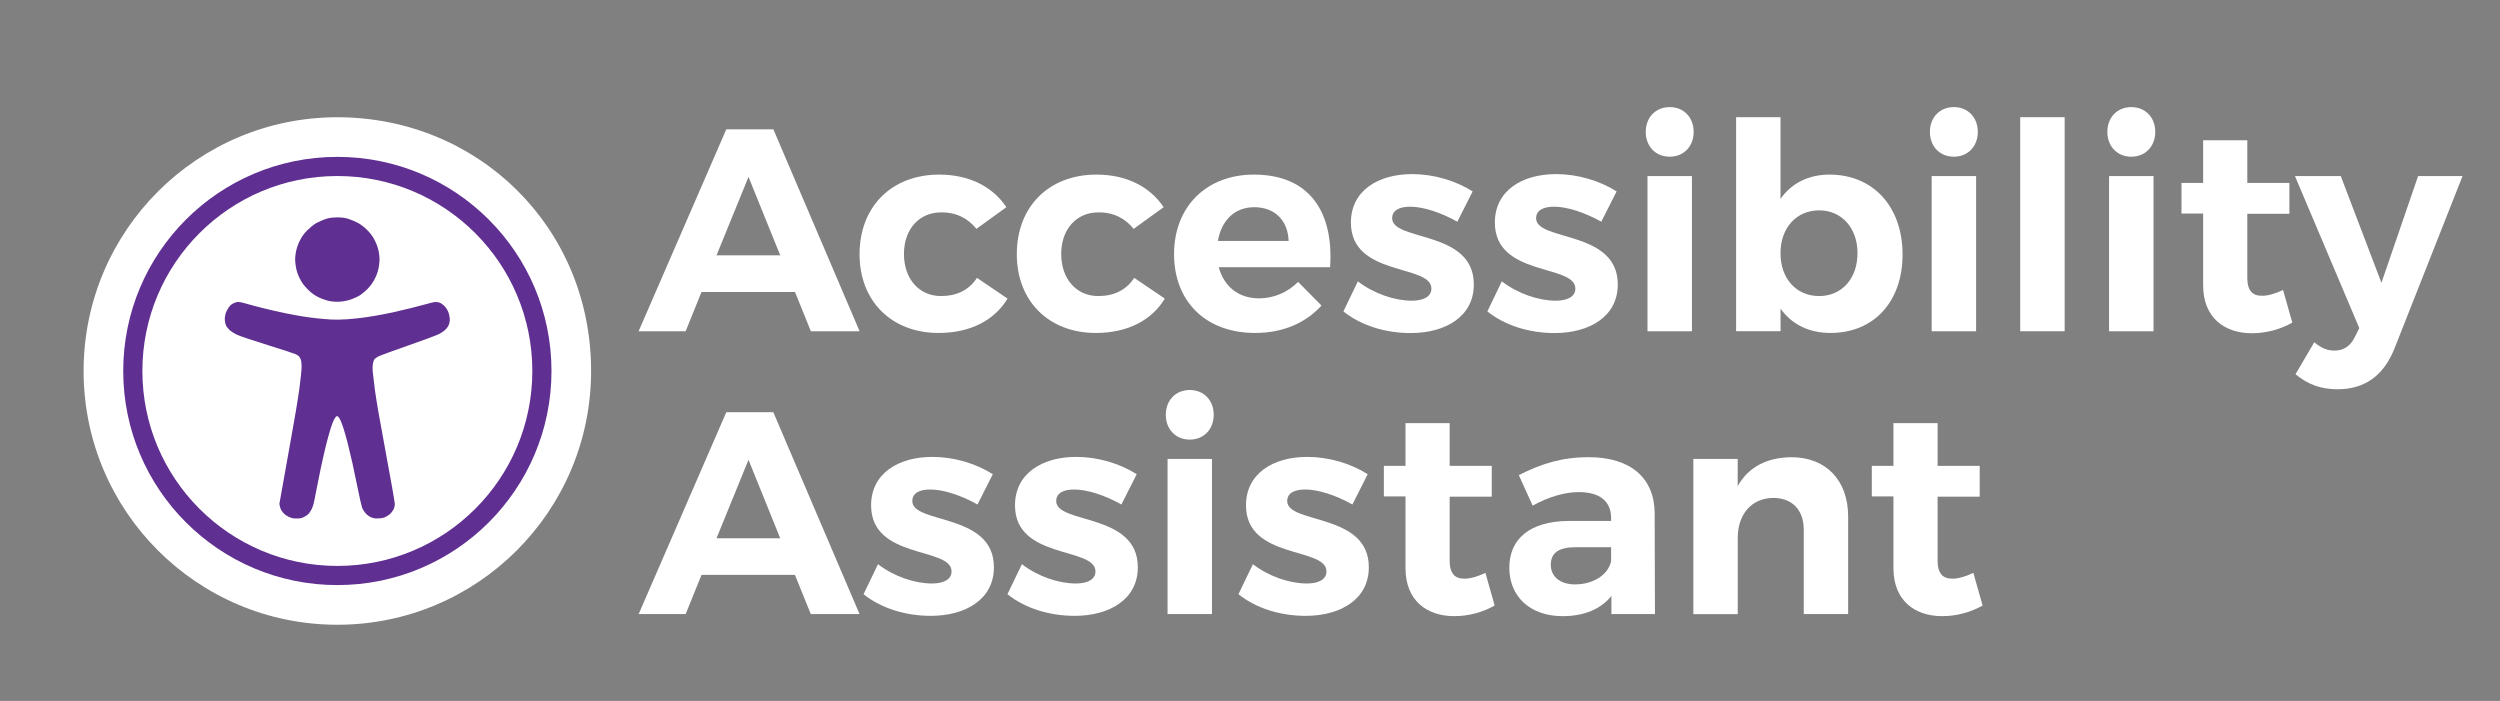 <svg xmlns="http://www.w3.org/2000/svg" width="321" height="90" viewBox="0 0 321 90" fill="none"><rect x="0" y="0" width="321" height="90" fill="#808080" stroke="none"/><path d="M93.258 52.926H99.293L110.367 78.85H104.107L102.072 73.817H90.073L88.038 78.85H82.003L93.258 52.926ZM100.178 69.111L96.108 59.038L91.999 69.111H100.178Z" fill="white"></path><path d="M112.736 72.443C114.809 74.035 117.474 74.921 119.663 74.921C121.107 74.921 122.18 74.439 122.18 73.367C122.18 70.183 111.85 71.884 111.85 64.886C111.85 60.778 115.368 58.666 119.701 58.666C122.443 58.666 125.255 59.481 127.476 60.887L125.512 64.777C123.329 63.558 121.107 62.851 119.438 62.851C118.103 62.851 117.14 63.294 117.14 64.334C117.14 67.332 127.656 65.817 127.617 72.854C127.617 76.924 124.022 79.075 119.509 79.075C116.286 79.075 113.14 78.112 110.88 76.295L112.736 72.443Z" fill="white"></path><path d="M131.212 72.443C133.286 74.035 135.95 74.921 138.139 74.921C139.584 74.921 140.656 74.439 140.656 73.367C140.656 70.183 130.326 71.884 130.326 64.886C130.326 60.778 133.845 58.666 138.178 58.666C140.919 58.666 143.731 59.481 145.953 60.887L143.988 64.777C141.805 63.558 139.584 62.851 137.915 62.851C136.579 62.851 135.616 63.294 135.616 64.334C135.616 67.332 146.132 65.817 146.094 72.854C146.094 76.924 142.499 79.075 137.985 79.075C134.763 79.075 131.617 78.112 129.357 76.295L131.212 72.443Z" fill="white"></path><path d="M152.765 50.076C154.582 50.076 155.84 51.411 155.84 53.26C155.84 55.109 154.582 56.444 152.765 56.444C150.948 56.444 149.69 55.109 149.69 53.26C149.69 51.411 150.948 50.076 152.765 50.076ZM149.915 58.929H155.616V78.85H149.915V58.929Z" fill="white"></path><path d="M160.873 72.443C162.947 74.035 165.611 74.921 167.8 74.921C169.245 74.921 170.317 74.439 170.317 73.367C170.317 70.183 159.987 71.884 159.987 64.886C159.987 60.778 163.505 58.666 167.839 58.666C170.58 58.666 173.392 59.481 175.613 60.887L173.649 64.777C171.466 63.558 169.245 62.851 167.575 62.851C166.24 62.851 165.277 63.294 165.277 64.334C165.277 67.332 175.793 65.817 175.755 72.854C175.755 76.924 172.159 79.075 167.646 79.075C164.423 79.075 161.277 78.112 159.018 76.295L160.873 72.443Z" fill="white"></path><path d="M177.688 59.815H180.467V54.332H186.136V59.815H191.542V63.776H186.136V72C186.136 73.669 186.842 74.33 188.062 74.298C188.801 74.298 189.693 74.041 190.727 73.56L191.914 77.746C190.431 78.6 188.582 79.113 186.727 79.113C183.17 79.113 180.467 77.078 180.467 72.963V63.737H177.688V59.815Z" fill="white"></path><path d="M201.383 66.89H206.866V66.518C206.866 64.406 205.46 63.186 202.719 63.186C200.94 63.186 198.867 63.776 196.793 64.926L195.015 61.003C197.974 59.52 200.529 58.705 204.016 58.705C209.351 58.705 212.419 61.369 212.458 65.85L212.496 78.85H206.905V76.52C205.569 78.189 203.425 79.114 200.645 79.114C196.389 79.114 193.795 76.52 193.795 72.893C193.795 69.15 196.498 66.929 201.383 66.89ZM202.237 75.037C204.645 75.037 206.532 73.74 206.866 72.039V70.261H202.385C200.202 70.261 199.124 70.928 199.124 72.52C199.124 74.035 200.311 75.037 202.237 75.037Z" fill="white"></path><path d="M217.42 58.929H223.121V62.409C224.527 59.931 226.896 58.743 230.01 58.705C234.452 58.705 237.303 61.664 237.303 66.332V78.85H231.602V68.001C231.602 65.484 230.119 63.931 227.679 63.931C224.829 63.969 223.127 66.113 223.127 69.041V78.857H217.426V58.929H217.42Z" fill="white"></path><path d="M240.34 59.815H243.12V54.332H248.789V59.815H254.194V63.776H248.789V72C248.789 73.669 249.495 74.33 250.715 74.298C251.453 74.298 252.345 74.041 253.379 73.56L254.567 77.746C253.084 78.6 251.235 79.113 249.379 79.113C245.823 79.113 243.12 77.078 243.12 72.963V63.737H240.34V59.815Z" fill="white"></path><path d="M93.258 16.602H99.299L110.373 42.532H104.114L102.079 37.493H90.073L88.038 42.532H81.997L93.258 16.602ZM100.185 32.787L96.108 22.714L91.999 32.787H100.185Z" fill="white"></path><path d="M120.594 22.419C124.408 22.419 127.444 23.94 129.223 26.604L125.371 29.384C124.299 28.049 122.777 27.233 120.813 27.272C118.033 27.272 116.068 29.423 116.068 32.607C116.068 35.83 118.033 38.013 120.813 38.013C122.848 38.013 124.44 37.236 125.441 35.676L129.37 38.34C127.701 41.12 124.594 42.751 120.517 42.751C114.476 42.751 110.367 38.674 110.367 32.639C110.374 26.527 114.482 22.419 120.594 22.419Z" fill="white"></path><path d="M140.785 22.419C144.598 22.419 147.635 23.94 149.413 26.604L145.561 29.384C144.489 28.049 142.967 27.233 141.003 27.272C138.223 27.272 136.259 29.423 136.259 32.607C136.259 35.83 138.223 38.013 141.003 38.013C143.038 38.013 144.63 37.236 145.632 35.676L149.561 38.34C147.892 41.12 144.784 42.751 140.708 42.751C134.666 42.751 130.558 38.674 130.558 32.639C130.558 26.527 134.673 22.419 140.785 22.419Z" fill="white"></path><path d="M161.008 22.419C168.012 22.419 171.267 27.047 170.785 34.308H156.488C157.156 36.825 159.082 38.308 161.637 38.308C163.524 38.308 165.303 37.57 166.677 36.196L169.675 39.232C167.672 41.454 164.751 42.751 161.155 42.751C154.787 42.751 150.749 38.674 150.749 32.639C150.749 26.495 154.934 22.419 161.008 22.419ZM165.457 30.938C165.38 28.306 163.678 26.604 161.046 26.604C158.53 26.604 156.822 28.306 156.379 30.938H165.457Z" fill="white"></path><path d="M174.349 36.125C176.422 37.718 179.093 38.61 181.276 38.61C182.72 38.61 183.792 38.128 183.792 37.056C183.792 33.872 173.456 35.573 173.456 28.576C173.456 24.467 176.974 22.355 181.308 22.355C184.049 22.355 186.861 23.17 189.089 24.576L187.124 28.466C184.942 27.247 182.714 26.54 181.051 26.54C179.716 26.54 178.753 26.983 178.753 28.023C178.753 31.021 189.275 29.506 189.237 36.543C189.237 40.619 185.641 42.764 181.122 42.764C177.899 42.764 174.753 41.801 172.493 39.984L174.349 36.125Z" fill="white"></path><path d="M192.832 36.125C194.906 37.718 197.576 38.61 199.759 38.61C201.204 38.61 202.276 38.128 202.276 37.056C202.276 33.872 191.94 35.573 191.94 28.576C191.94 24.467 195.458 22.355 199.791 22.355C202.533 22.355 205.345 23.17 207.572 24.576L205.608 28.466C203.425 27.247 201.197 26.54 199.534 26.54C198.199 26.54 197.236 26.983 197.236 28.023C197.236 31.021 207.758 29.506 207.72 36.543C207.72 40.619 204.125 42.764 199.605 42.764C196.382 42.764 193.236 41.801 190.977 39.984L192.832 36.125Z" fill="white"></path><path d="M214.39 13.752C216.206 13.752 217.465 15.087 217.465 16.936C217.465 18.785 216.206 20.12 214.39 20.12C212.573 20.12 211.314 18.785 211.314 16.936C211.314 15.087 212.573 13.752 214.39 13.752ZM211.539 22.605H217.247V42.532H211.539V22.605Z" fill="white"></path><path d="M222.909 15.048H228.617V25.532C230.023 23.529 232.212 22.419 234.915 22.419C240.506 22.419 244.288 26.527 244.288 32.678C244.288 38.719 240.622 42.751 235.03 42.751C232.25 42.751 230.067 41.64 228.623 39.637V42.526H222.916V15.048H222.909ZM233.579 38.013C236.507 38.013 238.503 35.753 238.503 32.492C238.503 29.307 236.5 27.009 233.579 27.009C230.652 27.009 228.617 29.269 228.617 32.492C228.61 35.791 230.652 38.013 233.579 38.013Z" fill="white"></path><path d="M250.875 13.752C252.692 13.752 253.95 15.087 253.95 16.936C253.95 18.785 252.692 20.12 250.875 20.12C249.058 20.12 247.8 18.785 247.8 16.936C247.8 15.087 249.058 13.752 250.875 13.752ZM248.025 22.605H253.732V42.532H248.025V22.605Z" fill="white"></path><path d="M259.395 15.048H265.102V42.532H259.395V15.048Z" fill="white"></path><path d="M273.66 13.752C275.477 13.752 276.735 15.087 276.735 16.936C276.735 18.785 275.477 20.12 273.66 20.12C271.843 20.12 270.585 18.785 270.585 16.936C270.585 15.087 271.843 13.752 273.66 13.752ZM270.803 22.605H276.511V42.532H270.803V22.605Z" fill="white"></path><path d="M280.104 23.491H282.884V18.008H288.553V23.491H293.959V27.452H288.553V35.676C288.553 37.345 289.259 38.013 290.479 37.974C291.218 37.974 292.11 37.717 293.144 37.236L294.331 41.422C292.848 42.275 290.999 42.789 289.144 42.789C285.587 42.789 282.884 40.754 282.884 36.639V27.419H280.104V23.491Z" fill="white"></path><path d="M300.553 22.605L305.778 36.312L310.484 22.605H316.192L307.448 44.754C306.042 48.272 303.596 49.98 300.148 49.98C298.036 49.98 296.367 49.389 294.743 48.054L297.15 43.945C298.036 44.683 298.819 45.017 299.744 45.017C300.931 45.017 301.817 44.427 302.376 43.239L302.934 42.128L294.672 22.605H300.553Z" fill="white"></path><path d="M43.316 15.055C61.311 15.055 75.897 29.102 75.897 47.636C75.897 65.631 61.311 80.218 43.316 80.218C25.321 80.218 10.734 65.631 10.734 47.636C10.734 29.641 25.321 15.055 43.316 15.055Z" fill="white"></path><path d="M43.316 21.372C57.819 21.372 69.581 33.127 69.581 47.636C69.581 62.145 57.819 73.894 43.316 73.894C28.814 73.894 17.052 62.139 17.052 47.636C17.052 33.133 28.807 21.372 43.316 21.372Z" stroke="#602F92" stroke-width="2.46" stroke-miterlimit="100"></path><path d="M41.763 28.138C41.416 28.26 40.896 28.485 40.614 28.645C40.325 28.799 39.811 29.217 39.465 29.557C39.022 30.006 38.733 30.417 38.463 30.963C38.213 31.483 38.052 31.99 37.969 32.51C37.872 33.12 37.872 33.46 37.969 34.109C38.052 34.7 38.193 35.155 38.463 35.707C38.739 36.272 39.022 36.664 39.503 37.145C39.991 37.633 40.37 37.91 40.941 38.186C41.378 38.397 42.013 38.603 42.392 38.673C42.784 38.744 43.368 38.763 43.772 38.725C44.158 38.693 44.748 38.564 45.082 38.442C45.416 38.32 45.897 38.108 46.148 37.954C46.398 37.807 46.873 37.422 47.201 37.088C47.599 36.683 47.92 36.227 48.17 35.707C48.44 35.155 48.581 34.7 48.664 34.109C48.754 33.46 48.754 33.12 48.664 32.51C48.587 31.99 48.42 31.483 48.17 30.963C47.907 30.417 47.605 29.994 47.169 29.557C46.828 29.21 46.289 28.787 45.974 28.626C45.653 28.453 45.114 28.228 44.767 28.113C44.305 27.965 43.901 27.907 43.265 27.914C42.623 27.92 42.225 27.978 41.763 28.138Z" fill="#602F92"></path><path d="M29.975 38.943C29.699 39.078 29.532 39.219 29.333 39.52C29.186 39.739 29.012 40.098 28.948 40.329C28.878 40.599 28.845 40.894 28.871 41.164C28.89 41.395 28.961 41.691 29.032 41.825C29.102 41.96 29.301 42.204 29.475 42.371C29.661 42.551 30.052 42.801 30.418 42.974C30.803 43.161 32.306 43.661 34.347 44.297C36.158 44.862 37.788 45.395 37.962 45.478C38.135 45.562 38.334 45.69 38.398 45.761C38.463 45.831 38.565 46.018 38.623 46.172C38.681 46.332 38.726 46.705 38.726 47.077C38.732 47.423 38.604 48.643 38.45 49.818C38.27 51.218 37.782 54.087 37.025 58.248C36.395 61.721 35.875 64.61 35.875 64.68C35.875 64.745 35.92 64.969 35.978 65.168C36.042 65.406 36.184 65.644 36.376 65.855C36.562 66.061 36.832 66.253 37.108 66.375C37.468 66.542 37.634 66.574 38.097 66.574C38.572 66.574 38.713 66.542 39.053 66.375C39.272 66.266 39.541 66.074 39.65 65.939C39.759 65.81 39.92 65.56 40.01 65.387C40.1 65.213 40.215 64.886 40.273 64.661C40.331 64.43 40.478 63.711 40.594 63.063C40.716 62.414 40.986 61.066 41.197 60.071C41.409 59.082 41.724 57.702 41.897 57.015C42.071 56.328 42.334 55.391 42.481 54.928C42.629 54.466 42.828 53.972 42.912 53.824C43.002 53.67 43.123 53.516 43.181 53.471C43.271 53.42 43.329 53.42 43.419 53.503C43.483 53.561 43.611 53.747 43.695 53.921C43.785 54.094 43.958 54.563 44.093 54.967C44.228 55.365 44.478 56.258 44.651 56.944C44.825 57.631 45.094 58.774 45.255 59.48C45.415 60.187 45.724 61.676 45.948 62.78C46.167 63.891 46.417 64.969 46.494 65.181C46.571 65.393 46.77 65.714 46.937 65.9C47.117 66.099 47.386 66.305 47.598 66.401C47.881 66.529 48.086 66.568 48.484 66.568C48.831 66.568 49.126 66.523 49.37 66.433C49.569 66.356 49.877 66.176 50.044 66.029C50.218 65.881 50.429 65.605 50.526 65.419C50.635 65.181 50.693 64.957 50.693 64.693C50.693 64.481 50.173 61.528 49.537 58.126C48.779 54.062 48.298 51.295 48.138 50.062C48.003 49.029 47.874 47.931 47.849 47.629C47.823 47.308 47.842 46.897 47.887 46.653C47.932 46.422 48.028 46.178 48.099 46.101C48.17 46.024 48.382 45.876 48.568 45.774C48.754 45.671 50.487 45.029 52.413 44.361C54.346 43.687 56.143 43.019 56.407 42.878C56.67 42.737 57.036 42.487 57.209 42.307C57.427 42.095 57.569 41.87 57.658 41.613C57.755 41.318 57.774 41.126 57.735 40.779C57.71 40.516 57.613 40.15 57.498 39.919C57.389 39.675 57.177 39.386 56.978 39.206C56.772 39.02 56.535 38.872 56.349 38.827C56.188 38.782 55.931 38.763 55.771 38.789C55.617 38.808 55.212 38.911 54.872 39.007C54.525 39.103 53.633 39.341 52.895 39.527C52.15 39.713 51.039 39.976 50.423 40.111C49.813 40.24 48.844 40.432 48.272 40.529C47.694 40.625 46.886 40.753 46.462 40.804C46.045 40.862 45.197 40.946 44.587 40.991C43.945 41.042 43.098 41.055 42.571 41.029C42.077 41.004 41.249 40.933 40.729 40.875C40.215 40.824 39.387 40.708 38.886 40.631C38.392 40.554 37.371 40.361 36.626 40.214C35.882 40.06 34.598 39.771 33.776 39.566C32.954 39.36 31.972 39.097 31.587 38.981C31.201 38.859 30.771 38.769 30.611 38.769C30.47 38.757 30.187 38.84 29.975 38.943Z" fill="#602F92"></path></svg>